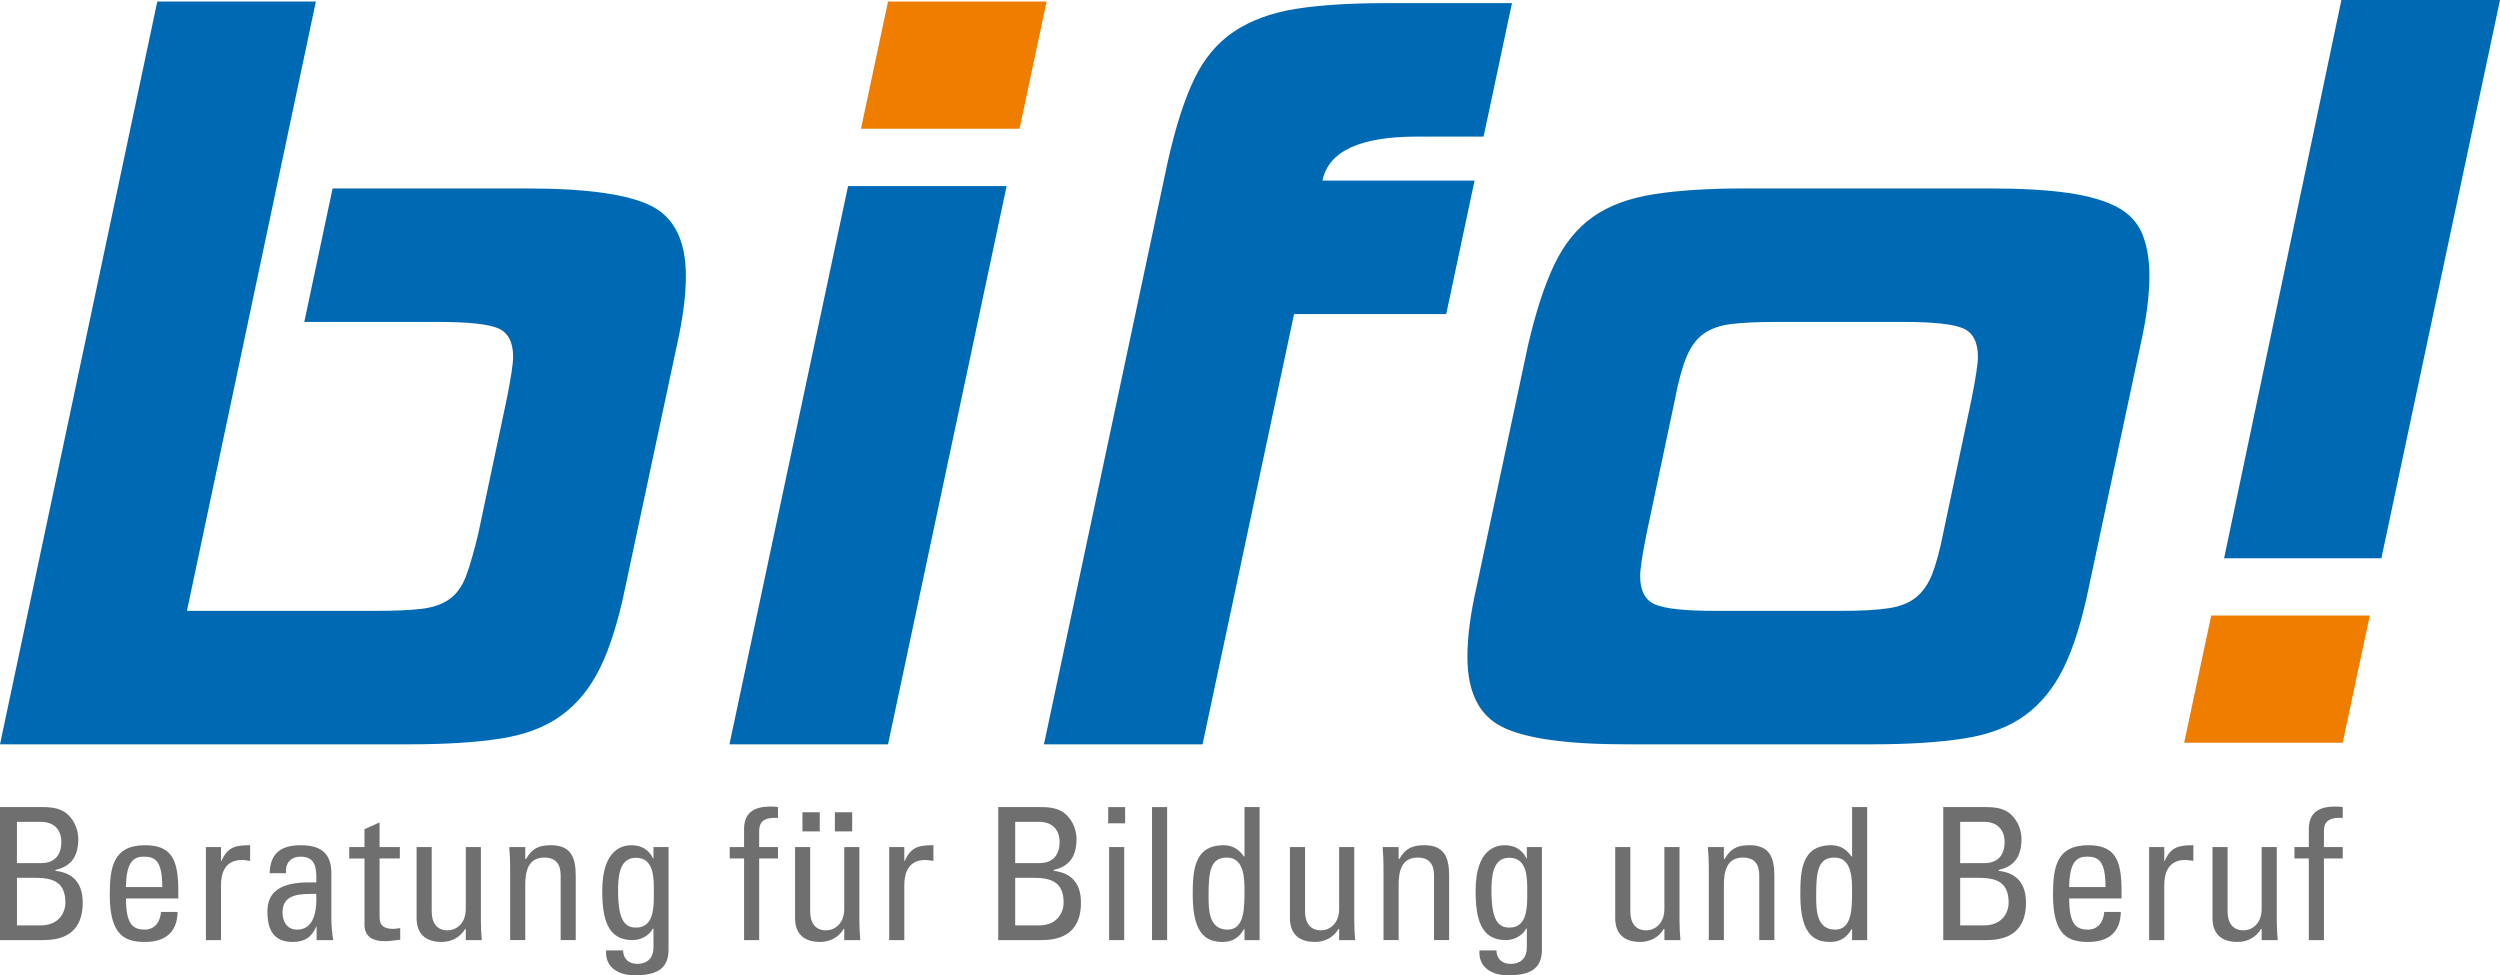 <?xml version="1.0" encoding="UTF-8"?> <svg xmlns="http://www.w3.org/2000/svg" id="Ebene_2" viewBox="0 0 226.772 88.468"><defs><style>.cls-1{fill:#706f6f;}.cls-1,.cls-2,.cls-3{stroke-width:0px;}.cls-2{fill:#0069b4;}.cls-3{fill:#ef7d00;}</style></defs><g id="Größenvarianten"><path class="cls-2" d="M56.719,53.276c-.623,3.036-1.385,5.466-2.281,7.296-.898,1.829-2.066,3.268-3.508,4.317-1.441,1.051-3.276,1.753-5.497,2.102-2.221.353-5.007.526-8.359.526H0L14.266.142h14.386l-11.695,55.268h17.191c1.636,0,2.98-.058,4.034-.176,1.052-.116,1.909-.41,2.572-.875.664-.469,1.169-1.174,1.52-2.106.352-.936.721-2.224,1.112-3.862l2.573-12.169c.39-1.95.585-3.237.585-3.862,0-1.324-.449-2.18-1.345-2.574-.897-.389-2.709-.584-5.439-.584h-12.159l2.568-12.107h17.662c5.377,0,9.12.526,11.225,1.576,2.107,1.05,3.16,3.172,3.16,6.361,0,1.789-.274,3.889-.819,6.303l-4.679,21.943Z"></path><polygon class="cls-2" points="80.551 67.518 66.167 67.518 76.926 16.878 91.309 16.878 80.551 67.518"></polygon><polygon class="cls-3" points="92.481 11.68 78.097 11.68 80.551 .142 94.936 .142 92.481 11.68"></polygon><path class="cls-2" d="M131.184,28.487h-13.8l-8.303,39.03h-14.386l11.231-52.852c.699-3.117,1.497-5.612,2.394-7.481.895-1.87,2.106-3.312,3.623-4.328,1.525-1.011,3.373-1.692,5.557-2.044,2.184-.351,4.914-.527,8.184-.527h11.465l-2.574,12.107h-6.081c-5.146,0-7.989,1.331-8.536,3.989h13.797l-2.57,12.105Z"></path><path class="cls-2" d="M189.473,53.276c-.623,3.036-1.383,5.466-2.279,7.296-.898,1.829-2.066,3.268-3.508,4.317-1.442,1.051-3.294,1.753-5.557,2.102-2.261.353-5.066.526-8.418.526h-22.219c-5.382,0-9.124-.526-11.229-1.577-2.107-1.051-3.156-3.168-3.156-6.36,0-1.789.272-3.893.82-6.304l4.675-21.943c.703-3.034,1.5-5.484,2.397-7.351.896-1.869,2.066-3.308,3.509-4.322,1.442-1.008,3.273-1.69,5.495-2.04,2.221-.351,4.971-.526,8.246-.526h22.22c2.885,0,5.261.137,7.133.409,1.869.271,3.352.7,4.444,1.284,1.09.583,1.852,1.4,2.282,2.451.427,1.051.641,2.312.641,3.793,0,1.789-.271,3.889-.818,6.303l-4.679,21.943ZM176.261,48.39l2.571-12.169c.388-1.95.583-3.237.583-3.862,0-1.324-.45-2.18-1.342-2.574-.898-.389-2.711-.584-5.438-.584h-11.463c-1.639,0-2.982.06-4.034.177-1.053.117-1.912.411-2.573.878-.664.467-1.188,1.17-1.578,2.107-.391.934-.742,2.22-1.054,3.859l-2.573,12.169c-.391,1.951-.583,3.237-.583,3.862,0,1.326.447,2.183,1.344,2.571.895.393,2.71.586,5.438.586h11.465c1.79,0,3.212-.078,4.266-.234,1.051-.154,1.891-.487,2.514-.993.623-.508,1.109-1.21,1.461-2.107s.683-2.127.997-3.686Z"></path><polygon class="cls-3" points="212.503 67.374 198.121 67.374 200.576 55.836 214.961 55.836 212.503 67.374"></polygon><polygon class="cls-2" points="216.012 50.638 201.745 50.638 212.386 0 226.772 0 216.012 50.638"></polygon><path class="cls-1" d="M0,85.276v-12.065h3.927c1.67,0,2.239.566,2.691,1.235.417.652.484,1.371.484,1.605,0,1.505-.518,2.507-2.072,2.858v.085c1.721.198,2.473,1.235,2.473,2.888,0,3.093-2.255,3.394-3.626,3.394H0ZM1.537,78.291h2.239c1.203-.018,1.788-.753,1.788-1.922,0-1.004-.568-1.821-1.855-1.821H1.537v3.743ZM1.537,83.939h2.172c1.638,0,2.223-1.171,2.223-2.058,0-1.921-1.187-2.256-2.757-2.256h-1.637v4.314Z"></path><path class="cls-1" d="M11.427,81.498c0,2.357.635,2.826,1.705,2.826.936,0,1.421-.754,1.471-1.605h1.504c-.017,1.872-1.17,2.724-2.941,2.724-1.788,0-3.208-.533-3.208-4.261,0-2.474.283-4.513,3.208-4.513,2.407,0,3.008,1.321,3.008,4.111v.718h-4.746ZM14.719,80.463c0-2.456-.686-2.757-1.688-2.757-.868,0-1.587.417-1.605,2.757h3.292Z"></path><path class="cls-1" d="M20.047,78.106h.035c.568-1.286,1.27-1.438,2.607-1.438v1.422c-.117-.018-.251-.033-.368-.051-.117-.016-.233-.033-.367-.033-1.522,0-1.907,1.154-1.907,2.289v4.981h-1.369v-8.44h1.369v1.27Z"></path><path class="cls-1" d="M28.72,84.057h-.034c-.418.968-1.07,1.386-2.123,1.386-1.788,0-2.305-1.153-2.305-2.773,0-2.557,2.506-2.674,4.428-2.624.034-1.118.049-2.339-1.421-2.339-.919,0-1.404.619-1.32,1.502h-1.488c.067-1.887,1.07-2.539,2.858-2.539,2.173,0,2.741,1.121,2.741,2.539v4.062c0,.669.066,1.353.167,2.006h-1.504v-1.22ZM25.627,82.769c0,.819.401,1.556,1.321,1.556.835,0,1.871-.519,1.738-3.243-1.303.016-3.059-.102-3.059,1.688Z"></path><path class="cls-1" d="M33.062,76.836v-1.62l1.37-.618v2.238h1.838v1.037h-1.838v5.164c0,.533,0,1.22,1.254,1.22.1,0,.317-.033.618-.067v1.054c-.451.033-.902.133-1.353.133-1.304,0-1.888-.534-1.888-1.505v-5.998h-1.387v-1.037h1.387Z"></path><path class="cls-1" d="M42.252,76.836h1.369v6.686c0,.585.033,1.169.084,1.755h-1.453v-1.02h-.051c-.451.767-1.254,1.185-2.139,1.185-1.471,0-2.273-.735-2.273-2.172v-6.434h1.371v5.85c0,1.02.468,1.705,1.437,1.705.735,0,1.655-.553,1.655-1.955v-5.6Z"></path><path class="cls-1" d="M50.856,85.276v-5.85c0-.901-.318-1.637-1.488-1.637-1.504,0-1.722,1.338-1.722,2.489v4.997h-1.371v-6.685c0-.585-.034-1.171-.083-1.756h1.454v1.087h.066c.536-.953,1.17-1.254,2.256-1.254,1.805,0,2.256,1.087,2.256,2.758v5.85h-1.369Z"></path><path class="cls-1" d="M59.275,76.836h1.37v9.291c0,1.889-1.253,2.341-3.108,2.341-1.404,0-2.673-.702-2.556-2.256h1.538c.016.784.535,1.219,1.286,1.219.953,0,1.471-.586,1.471-1.453v-1.754h-.05c-.351.668-1.12,1.053-1.855,1.053-2.289,0-2.741-1.972-2.741-4.479,0-3.876,1.956-4.128,2.641-4.128.886,0,1.587.385,1.972,1.204h.033v-1.037ZM57.671,77.806c-1.553,0-1.604,1.871-1.604,2.991,0,2.708.618,3.343,1.637,3.343,1.655,0,1.605-1.956,1.605-3.125,0-1.254.083-3.209-1.638-3.209Z"></path><path class="cls-1" d="M67.494,76.836v-1.638c0-1.703,1.203-2.038,2.422-2.038.285,0,.451.018.653.051v.985c-1.455-.101-1.705.519-1.705,1.203v1.437h1.705v1.037h-1.705v7.403h-1.37v-7.403h-1.303v-1.037h1.303Z"></path><path class="cls-1" d="M76.582,76.836h1.371v6.686c0,.585.034,1.169.083,1.755h-1.454v-1.02h-.05c-.451.767-1.253,1.185-2.138,1.185-1.47,0-2.274-.735-2.274-2.172v-6.434h1.37v5.85c0,1.02.468,1.705,1.438,1.705.735,0,1.654-.553,1.654-1.955v-5.6ZM74.36,75.415h-1.571v-1.736h1.571v1.736ZM77.301,75.415h-1.57v-1.736h1.57v1.736Z"></path><path class="cls-1" d="M82.028,78.106h.035c.568-1.286,1.269-1.438,2.606-1.438v1.422c-.117-.018-.251-.033-.369-.051-.117-.016-.234-.033-.366-.033-1.52,0-1.906,1.154-1.906,2.289v4.981h-1.37v-8.44h1.37v1.27Z"></path><path class="cls-1" d="M90.549,85.276v-12.065h3.926c1.671,0,2.24.566,2.691,1.235.418.652.485,1.371.485,1.605,0,1.505-.518,2.507-2.073,2.858v.085c1.722.198,2.474,1.235,2.474,2.888,0,3.093-2.257,3.394-3.627,3.394h-3.876ZM92.087,78.291h2.238c1.203-.018,1.788-.753,1.788-1.922,0-1.004-.568-1.821-1.854-1.821h-2.172v3.743ZM92.087,83.939h2.172c1.637,0,2.221-1.171,2.221-2.058,0-1.921-1.186-2.256-2.756-2.256h-1.637v4.314Z"></path><path class="cls-1" d="M100.522,73.211h1.538v1.471h-1.538v-1.471ZM101.976,85.276h-1.37v-8.44h1.37v8.44Z"></path><path class="cls-1" d="M105.868,85.276h-1.369v-12.065h1.369v12.065Z"></path><path class="cls-1" d="M112.887,73.211h1.369v12.065h-1.369v-1.003h-.034c-.468.785-1.054,1.169-1.938,1.169-1.355,0-2.724-.533-2.724-4.244,0-2.104.067-4.529,2.789-4.529.804,0,1.389.351,1.855,1.022h.052v-4.479ZM111.297,77.79c-1.47,0-1.67,1.169-1.67,3.424,0,1.27,0,3.11,1.72,3.11,1.54,0,1.54-1.906,1.54-3.611,0-1.118-.068-2.923-1.59-2.923Z"></path><path class="cls-1" d="M121.473,76.836h1.37v6.686c0,.585.033,1.169.083,1.755h-1.453v-1.02h-.052c-.45.767-1.251,1.185-2.138,1.185-1.471,0-2.273-.735-2.273-2.172v-6.434h1.371v5.85c0,1.02.468,1.705,1.438,1.705.735,0,1.654-.553,1.654-1.955v-5.6Z"></path><path class="cls-1" d="M130.077,85.276v-5.85c0-.901-.318-1.637-1.489-1.637-1.503,0-1.719,1.338-1.719,2.489v4.997h-1.373v-6.685c0-.585-.032-1.171-.082-1.756h1.455v1.087h.064c.535-.953,1.171-1.254,2.258-1.254,1.804,0,2.256,1.087,2.256,2.758v5.85h-1.37Z"></path><path class="cls-1" d="M138.497,76.836h1.37v9.291c0,1.889-1.253,2.341-3.109,2.341-1.403,0-2.674-.702-2.557-2.256h1.539c.016.784.533,1.219,1.287,1.219.952,0,1.47-.586,1.47-1.453v-1.754h-.05c-.351.668-1.121,1.053-1.857,1.053-2.29,0-2.739-1.972-2.739-4.479,0-3.876,1.954-4.128,2.64-4.128.887,0,1.59.385,1.972,1.204h.034v-1.037ZM136.893,77.806c-1.556,0-1.603,1.871-1.603,2.991,0,2.708.617,3.343,1.638,3.343,1.654,0,1.605-1.956,1.605-3.125,0-1.254.083-3.209-1.639-3.209Z"></path><path class="cls-1" d="M150.976,76.836h1.371v6.686c0,.585.034,1.169.082,1.755h-1.453v-1.02h-.05c-.451.767-1.253,1.185-2.138,1.185-1.472,0-2.273-.735-2.273-2.172v-6.434h1.371v5.85c0,1.02.466,1.705,1.435,1.705.735,0,1.654-.553,1.654-1.955v-5.6Z"></path><path class="cls-1" d="M159.579,85.276v-5.85c0-.901-.317-1.637-1.486-1.637-1.505,0-1.722,1.338-1.722,2.489v4.997h-1.368v-6.685c0-.585-.036-1.171-.085-1.756h1.453v1.087h.068c.532-.953,1.168-1.254,2.255-1.254,1.804,0,2.257,1.087,2.257,2.758v5.85h-1.372Z"></path><path class="cls-1" d="M168,73.211h1.37v12.065h-1.37v-1.003h-.033c-.468.785-1.052,1.169-1.938,1.169-1.355,0-2.724-.533-2.724-4.244,0-2.104.067-4.529,2.791-4.529.802,0,1.388.351,1.855,1.022h.05v-4.479ZM166.414,77.79c-1.472,0-1.672,1.169-1.672,3.424,0,1.27,0,3.11,1.721,3.11,1.537,0,1.537-1.906,1.537-3.611,0-1.118-.067-2.923-1.586-2.923Z"></path><path class="cls-1" d="M176.269,85.276v-12.065h3.926c1.671,0,2.239.566,2.691,1.235.418.652.483,1.371.483,1.605,0,1.505-.518,2.507-2.071,2.858v.085c1.721.198,2.475,1.235,2.475,2.888,0,3.093-2.258,3.394-3.628,3.394h-3.875ZM177.805,78.291h2.24c1.203-.018,1.789-.753,1.789-1.922,0-1.004-.569-1.821-1.857-1.821h-2.172v3.743ZM177.805,83.939h2.172c1.64,0,2.224-1.171,2.224-2.058,0-1.921-1.187-2.256-2.756-2.256h-1.64v4.314Z"></path><path class="cls-1" d="M187.695,81.498c0,2.357.637,2.826,1.706,2.826.935,0,1.421-.754,1.47-1.605h1.504c-.017,1.872-1.17,2.724-2.939,2.724-1.79,0-3.21-.533-3.21-4.261,0-2.474.283-4.513,3.21-4.513,2.404,0,3.007,1.321,3.007,4.111v.718h-4.747ZM190.988,80.463c0-2.456-.685-2.757-1.688-2.757-.869,0-1.588.417-1.605,2.757h3.293Z"></path><path class="cls-1" d="M196.317,78.106h.033c.567-1.286,1.269-1.438,2.606-1.438v1.422c-.117-.018-.25-.033-.367-.051-.116-.016-.233-.033-.368-.033-1.52,0-1.903,1.154-1.903,2.289v4.981h-1.371v-8.44h1.371v1.27Z"></path><path class="cls-1" d="M205.153,76.836h1.371v6.686c0,.585.034,1.169.085,1.755h-1.456v-1.02h-.05c-.45.767-1.25,1.185-2.138,1.185-1.472,0-2.272-.735-2.272-2.172v-6.434h1.37v5.85c0,1.02.469,1.705,1.437,1.705.734,0,1.653-.553,1.653-1.955v-5.6Z"></path><path class="cls-1" d="M209.43,76.836v-1.638c0-1.703,1.204-2.038,2.424-2.038.284,0,.451.018.652.051v.985c-1.455-.101-1.705.519-1.705,1.203v1.437h1.705v1.037h-1.705v7.403h-1.371v-7.403h-1.303v-1.037h1.303Z"></path></g></svg> 